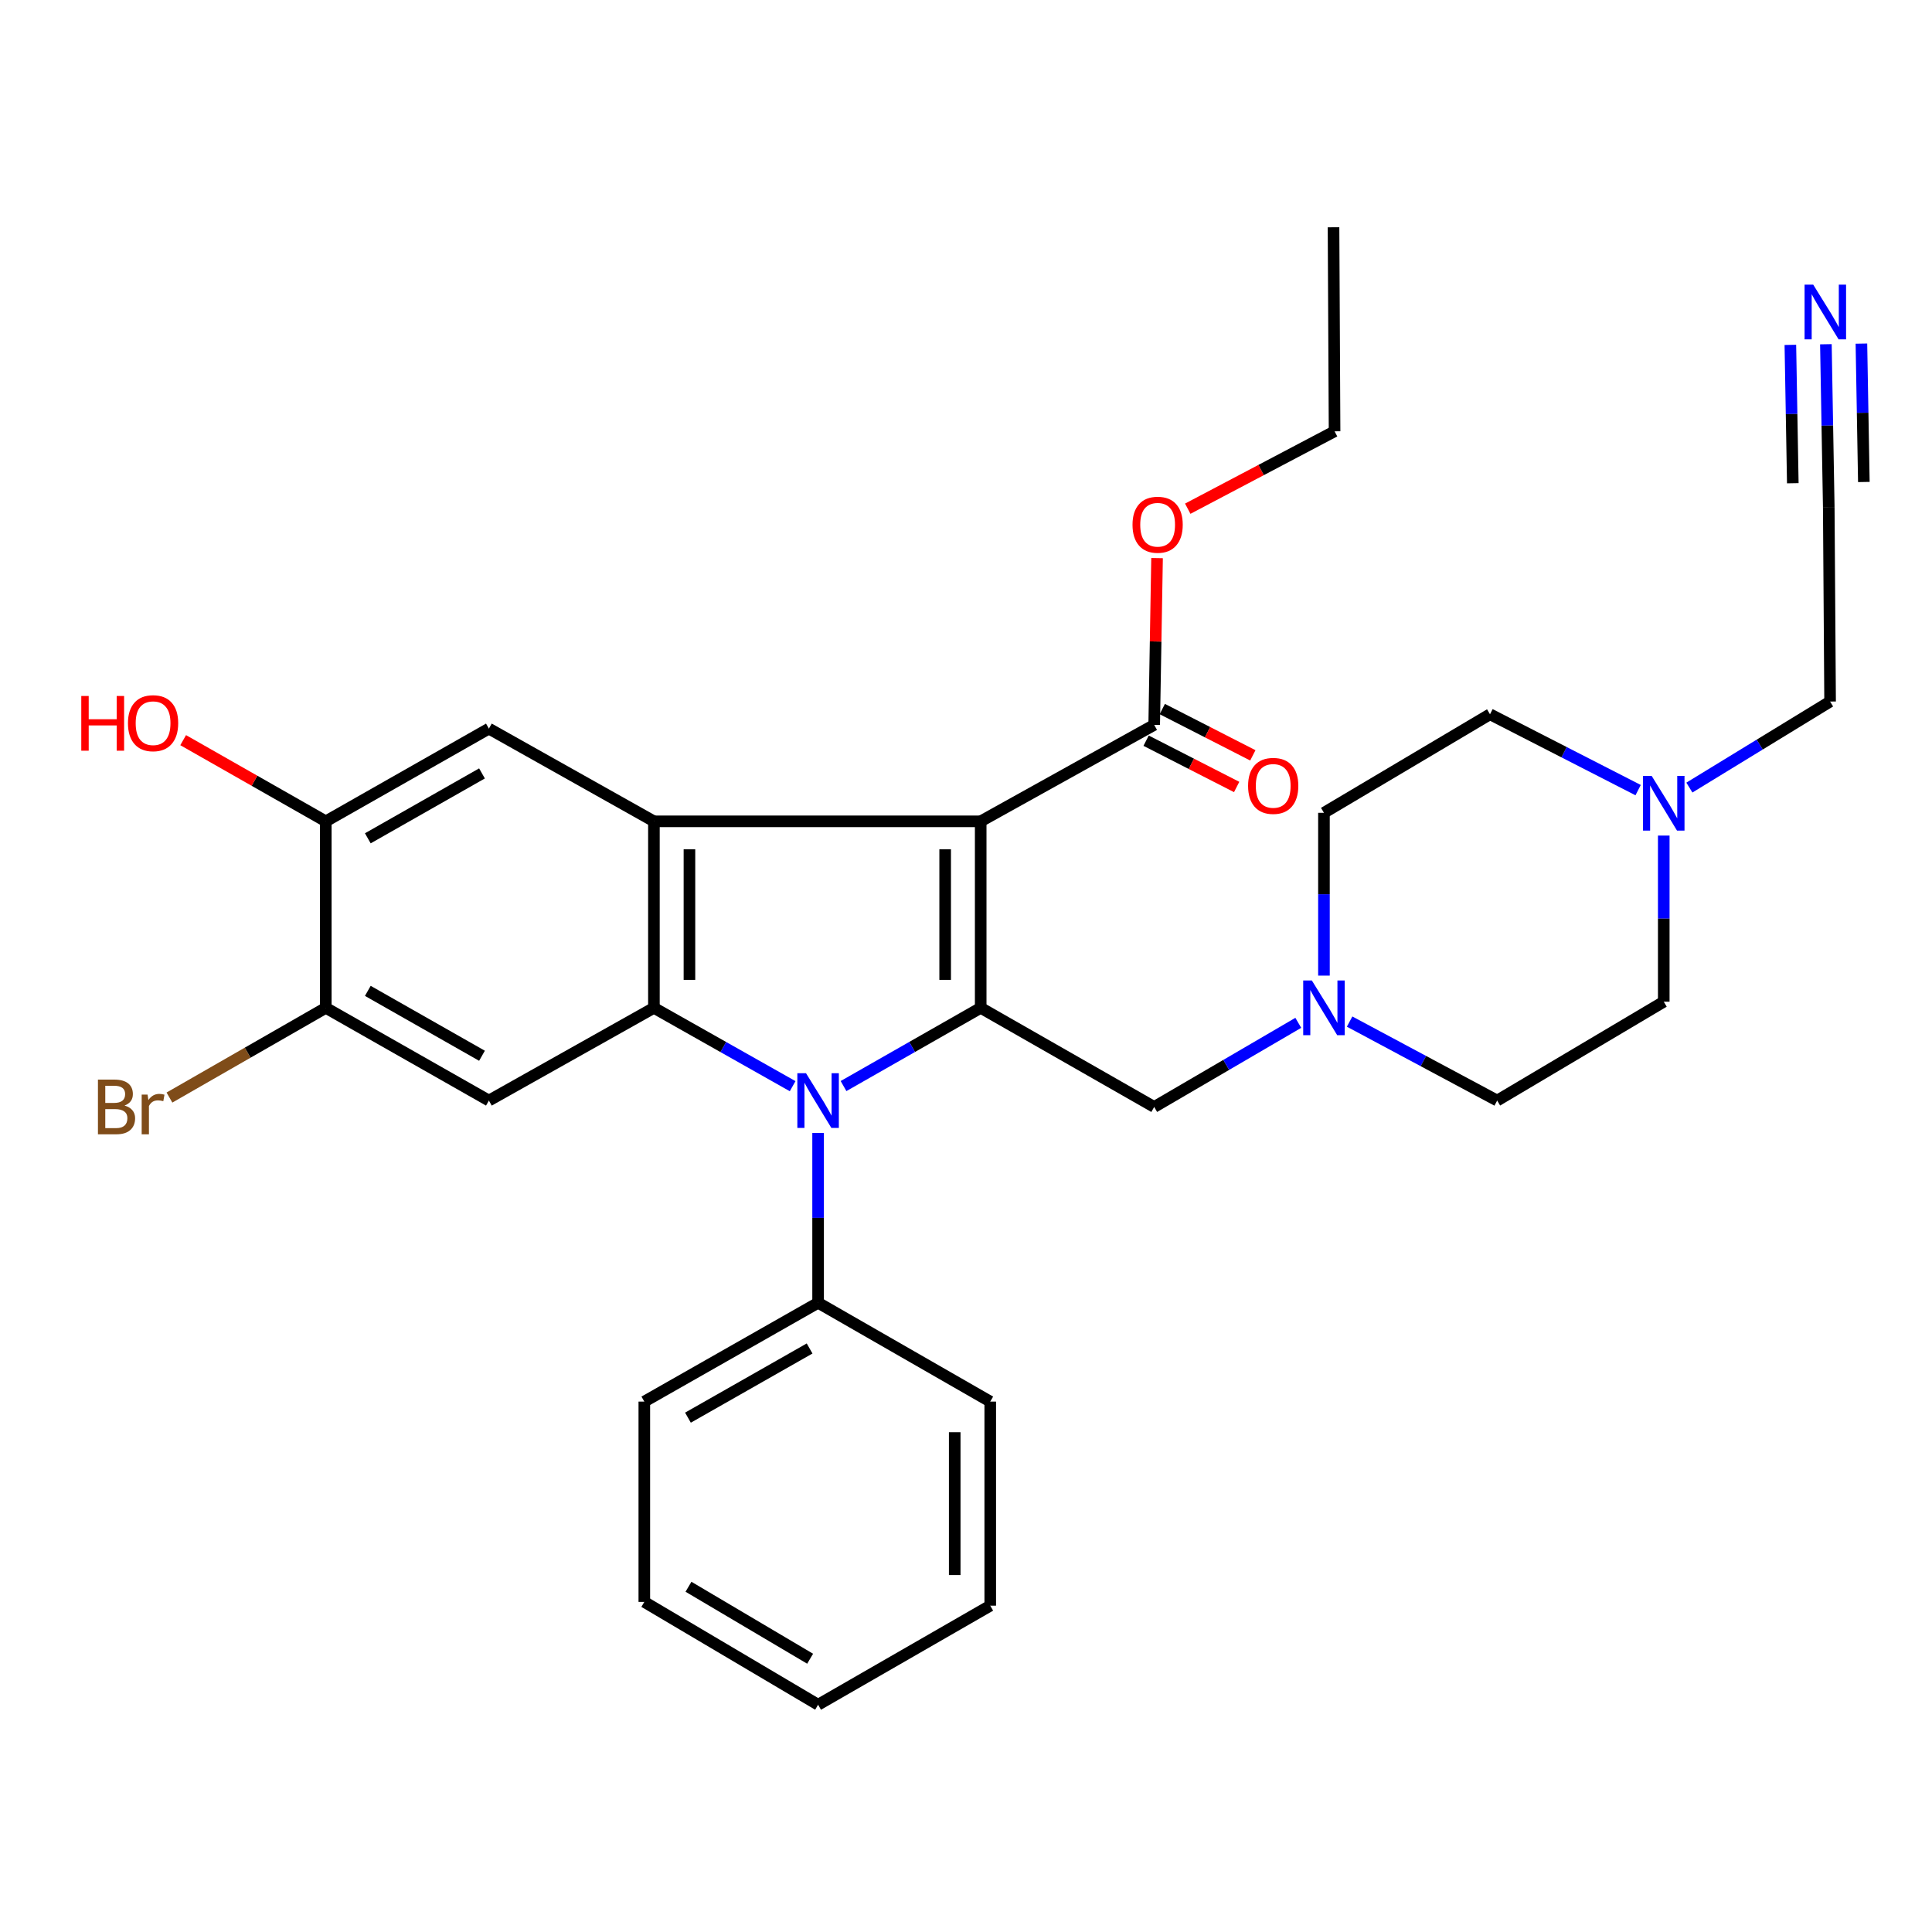 <?xml version='1.0' encoding='iso-8859-1'?>
<svg version='1.1' baseProfile='full'
              xmlns='http://www.w3.org/2000/svg'
                      xmlns:rdkit='http://www.rdkit.org/xml'
                      xmlns:xlink='http://www.w3.org/1999/xlink'
                  xml:space='preserve'
width='1000px' height='1000px' viewBox='0 0 1000 1000'>
<!-- END OF HEADER -->
<rect style='opacity:1.0;fill:#FFFFFF;stroke:none' width='1000' height='1000' x='0' y='0'> </rect>
<path class='bond-0' d='M 507.604,425.121 L 507.604,521.66' style='fill:none;fill-rule:evenodd;stroke:#000000;stroke-width:6px;stroke-linecap:butt;stroke-linejoin:miter;stroke-opacity:1' />
<path class='bond-0' d='M 489.214,439.602 L 489.214,507.179' style='fill:none;fill-rule:evenodd;stroke:#000000;stroke-width:6px;stroke-linecap:butt;stroke-linejoin:miter;stroke-opacity:1' />
<path class='bond-3' d='M 507.604,425.121 L 338.465,425.121' style='fill:none;fill-rule:evenodd;stroke:#000000;stroke-width:6px;stroke-linecap:butt;stroke-linejoin:miter;stroke-opacity:1' />
<path class='bond-5' d='M 507.604,425.121 L 597.41,375.191' style='fill:none;fill-rule:evenodd;stroke:#000000;stroke-width:6px;stroke-linecap:butt;stroke-linejoin:miter;stroke-opacity:1' />
<path class='bond-1' d='M 507.604,521.66 L 472.107,541.901' style='fill:none;fill-rule:evenodd;stroke:#000000;stroke-width:6px;stroke-linecap:butt;stroke-linejoin:miter;stroke-opacity:1' />
<path class='bond-1' d='M 472.107,541.901 L 436.61,562.143' style='fill:none;fill-rule:evenodd;stroke:#0000FF;stroke-width:6px;stroke-linecap:butt;stroke-linejoin:miter;stroke-opacity:1' />
<path class='bond-7' d='M 507.604,521.66 L 597.41,572.958' style='fill:none;fill-rule:evenodd;stroke:#000000;stroke-width:6px;stroke-linecap:butt;stroke-linejoin:miter;stroke-opacity:1' />
<path class='bond-13' d='M 423.448,586.425 L 423.448,630.367' style='fill:none;fill-rule:evenodd;stroke:#0000FF;stroke-width:6px;stroke-linecap:butt;stroke-linejoin:miter;stroke-opacity:1' />
<path class='bond-13' d='M 423.448,630.367 L 423.448,674.309' style='fill:none;fill-rule:evenodd;stroke:#000000;stroke-width:6px;stroke-linecap:butt;stroke-linejoin:miter;stroke-opacity:1' />
<path class='bond-31' d='M 410.268,562.206 L 374.367,541.933' style='fill:none;fill-rule:evenodd;stroke:#0000FF;stroke-width:6px;stroke-linecap:butt;stroke-linejoin:miter;stroke-opacity:1' />
<path class='bond-31' d='M 374.367,541.933 L 338.465,521.66' style='fill:none;fill-rule:evenodd;stroke:#000000;stroke-width:6px;stroke-linecap:butt;stroke-linejoin:miter;stroke-opacity:1' />
<path class='bond-2' d='M 338.465,521.66 L 338.465,425.121' style='fill:none;fill-rule:evenodd;stroke:#000000;stroke-width:6px;stroke-linecap:butt;stroke-linejoin:miter;stroke-opacity:1' />
<path class='bond-2' d='M 356.855,507.179 L 356.855,439.602' style='fill:none;fill-rule:evenodd;stroke:#000000;stroke-width:6px;stroke-linecap:butt;stroke-linejoin:miter;stroke-opacity:1' />
<path class='bond-4' d='M 338.465,521.66 L 253.052,569.648' style='fill:none;fill-rule:evenodd;stroke:#000000;stroke-width:6px;stroke-linecap:butt;stroke-linejoin:miter;stroke-opacity:1' />
<path class='bond-6' d='M 338.465,425.121 L 253.052,377.132' style='fill:none;fill-rule:evenodd;stroke:#000000;stroke-width:6px;stroke-linecap:butt;stroke-linejoin:miter;stroke-opacity:1' />
<path class='bond-32' d='M 253.052,569.648 L 168.63,521.66' style='fill:none;fill-rule:evenodd;stroke:#000000;stroke-width:6px;stroke-linecap:butt;stroke-linejoin:miter;stroke-opacity:1' />
<path class='bond-32' d='M 249.477,546.462 L 190.382,512.87' style='fill:none;fill-rule:evenodd;stroke:#000000;stroke-width:6px;stroke-linecap:butt;stroke-linejoin:miter;stroke-opacity:1' />
<path class='bond-15' d='M 593.224,383.378 L 616.658,395.361' style='fill:none;fill-rule:evenodd;stroke:#000000;stroke-width:6px;stroke-linecap:butt;stroke-linejoin:miter;stroke-opacity:1' />
<path class='bond-15' d='M 616.658,395.361 L 640.092,407.344' style='fill:none;fill-rule:evenodd;stroke:#FF0000;stroke-width:6px;stroke-linecap:butt;stroke-linejoin:miter;stroke-opacity:1' />
<path class='bond-15' d='M 601.597,367.004 L 625.031,378.987' style='fill:none;fill-rule:evenodd;stroke:#000000;stroke-width:6px;stroke-linecap:butt;stroke-linejoin:miter;stroke-opacity:1' />
<path class='bond-15' d='M 625.031,378.987 L 648.465,390.971' style='fill:none;fill-rule:evenodd;stroke:#FF0000;stroke-width:6px;stroke-linecap:butt;stroke-linejoin:miter;stroke-opacity:1' />
<path class='bond-21' d='M 597.41,375.191 L 598.151,332.032' style='fill:none;fill-rule:evenodd;stroke:#000000;stroke-width:6px;stroke-linecap:butt;stroke-linejoin:miter;stroke-opacity:1' />
<path class='bond-21' d='M 598.151,332.032 L 598.891,288.873' style='fill:none;fill-rule:evenodd;stroke:#FF0000;stroke-width:6px;stroke-linecap:butt;stroke-linejoin:miter;stroke-opacity:1' />
<path class='bond-11' d='M 253.052,377.132 L 168.63,425.121' style='fill:none;fill-rule:evenodd;stroke:#000000;stroke-width:6px;stroke-linecap:butt;stroke-linejoin:miter;stroke-opacity:1' />
<path class='bond-11' d='M 249.477,400.318 L 190.382,433.91' style='fill:none;fill-rule:evenodd;stroke:#000000;stroke-width:6px;stroke-linecap:butt;stroke-linejoin:miter;stroke-opacity:1' />
<path class='bond-9' d='M 597.41,572.958 L 634.701,551.187' style='fill:none;fill-rule:evenodd;stroke:#000000;stroke-width:6px;stroke-linecap:butt;stroke-linejoin:miter;stroke-opacity:1' />
<path class='bond-9' d='M 634.701,551.187 L 671.992,529.415' style='fill:none;fill-rule:evenodd;stroke:#0000FF;stroke-width:6px;stroke-linecap:butt;stroke-linejoin:miter;stroke-opacity:1' />
<path class='bond-8' d='M 168.63,521.66 L 168.63,425.121' style='fill:none;fill-rule:evenodd;stroke:#000000;stroke-width:6px;stroke-linecap:butt;stroke-linejoin:miter;stroke-opacity:1' />
<path class='bond-20' d='M 168.63,521.66 L 128.17,544.877' style='fill:none;fill-rule:evenodd;stroke:#000000;stroke-width:6px;stroke-linecap:butt;stroke-linejoin:miter;stroke-opacity:1' />
<path class='bond-20' d='M 128.17,544.877 L 87.71,568.094' style='fill:none;fill-rule:evenodd;stroke:#7F4C19;stroke-width:6px;stroke-linecap:butt;stroke-linejoin:miter;stroke-opacity:1' />
<path class='bond-16' d='M 698.558,528.769 L 736.748,549.208' style='fill:none;fill-rule:evenodd;stroke:#0000FF;stroke-width:6px;stroke-linecap:butt;stroke-linejoin:miter;stroke-opacity:1' />
<path class='bond-16' d='M 736.748,549.208 L 774.938,569.648' style='fill:none;fill-rule:evenodd;stroke:#000000;stroke-width:6px;stroke-linecap:butt;stroke-linejoin:miter;stroke-opacity:1' />
<path class='bond-17' d='M 685.275,504.976 L 685.275,462.842' style='fill:none;fill-rule:evenodd;stroke:#0000FF;stroke-width:6px;stroke-linecap:butt;stroke-linejoin:miter;stroke-opacity:1' />
<path class='bond-17' d='M 685.275,462.842 L 685.275,420.707' style='fill:none;fill-rule:evenodd;stroke:#000000;stroke-width:6px;stroke-linecap:butt;stroke-linejoin:miter;stroke-opacity:1' />
<path class='bond-10' d='M 945.077,178.18 L 945.819,220.309' style='fill:none;fill-rule:evenodd;stroke:#0000FF;stroke-width:6px;stroke-linecap:butt;stroke-linejoin:miter;stroke-opacity:1' />
<path class='bond-10' d='M 945.819,220.309 L 946.561,262.438' style='fill:none;fill-rule:evenodd;stroke:#000000;stroke-width:6px;stroke-linecap:butt;stroke-linejoin:miter;stroke-opacity:1' />
<path class='bond-10' d='M 926.689,178.504 L 927.32,214.313' style='fill:none;fill-rule:evenodd;stroke:#0000FF;stroke-width:6px;stroke-linecap:butt;stroke-linejoin:miter;stroke-opacity:1' />
<path class='bond-10' d='M 927.32,214.313 L 927.95,250.123' style='fill:none;fill-rule:evenodd;stroke:#000000;stroke-width:6px;stroke-linecap:butt;stroke-linejoin:miter;stroke-opacity:1' />
<path class='bond-10' d='M 963.464,177.856 L 964.095,213.666' style='fill:none;fill-rule:evenodd;stroke:#0000FF;stroke-width:6px;stroke-linecap:butt;stroke-linejoin:miter;stroke-opacity:1' />
<path class='bond-10' d='M 964.095,213.666 L 964.725,249.476' style='fill:none;fill-rule:evenodd;stroke:#000000;stroke-width:6px;stroke-linecap:butt;stroke-linejoin:miter;stroke-opacity:1' />
<path class='bond-23' d='M 168.63,425.121 L 131.717,404.112' style='fill:none;fill-rule:evenodd;stroke:#000000;stroke-width:6px;stroke-linecap:butt;stroke-linejoin:miter;stroke-opacity:1' />
<path class='bond-23' d='M 131.717,404.112 L 94.805,383.103' style='fill:none;fill-rule:evenodd;stroke:#FF0000;stroke-width:6px;stroke-linecap:butt;stroke-linejoin:miter;stroke-opacity:1' />
<path class='bond-12' d='M 847.892,408.969 L 809.556,389.337' style='fill:none;fill-rule:evenodd;stroke:#0000FF;stroke-width:6px;stroke-linecap:butt;stroke-linejoin:miter;stroke-opacity:1' />
<path class='bond-12' d='M 809.556,389.337 L 771.219,369.705' style='fill:none;fill-rule:evenodd;stroke:#000000;stroke-width:6px;stroke-linecap:butt;stroke-linejoin:miter;stroke-opacity:1' />
<path class='bond-22' d='M 874.421,407.652 L 910.838,385.383' style='fill:none;fill-rule:evenodd;stroke:#0000FF;stroke-width:6px;stroke-linecap:butt;stroke-linejoin:miter;stroke-opacity:1' />
<path class='bond-22' d='M 910.838,385.383 L 947.255,363.115' style='fill:none;fill-rule:evenodd;stroke:#000000;stroke-width:6px;stroke-linecap:butt;stroke-linejoin:miter;stroke-opacity:1' />
<path class='bond-33' d='M 861.158,432.49 L 861.158,475.486' style='fill:none;fill-rule:evenodd;stroke:#0000FF;stroke-width:6px;stroke-linecap:butt;stroke-linejoin:miter;stroke-opacity:1' />
<path class='bond-33' d='M 861.158,475.486 L 861.158,518.482' style='fill:none;fill-rule:evenodd;stroke:#000000;stroke-width:6px;stroke-linecap:butt;stroke-linejoin:miter;stroke-opacity:1' />
<path class='bond-24' d='M 423.448,674.309 L 333.499,725.465' style='fill:none;fill-rule:evenodd;stroke:#000000;stroke-width:6px;stroke-linecap:butt;stroke-linejoin:miter;stroke-opacity:1' />
<path class='bond-24' d='M 419.048,697.969 L 356.083,733.778' style='fill:none;fill-rule:evenodd;stroke:#000000;stroke-width:6px;stroke-linecap:butt;stroke-linejoin:miter;stroke-opacity:1' />
<path class='bond-25' d='M 423.448,674.309 L 512.549,725.465' style='fill:none;fill-rule:evenodd;stroke:#000000;stroke-width:6px;stroke-linecap:butt;stroke-linejoin:miter;stroke-opacity:1' />
<path class='bond-14' d='M 946.561,262.438 L 947.255,363.115' style='fill:none;fill-rule:evenodd;stroke:#000000;stroke-width:6px;stroke-linecap:butt;stroke-linejoin:miter;stroke-opacity:1' />
<path class='bond-19' d='M 774.938,569.648 L 861.158,518.482' style='fill:none;fill-rule:evenodd;stroke:#000000;stroke-width:6px;stroke-linecap:butt;stroke-linejoin:miter;stroke-opacity:1' />
<path class='bond-18' d='M 685.275,420.707 L 771.219,369.705' style='fill:none;fill-rule:evenodd;stroke:#000000;stroke-width:6px;stroke-linecap:butt;stroke-linejoin:miter;stroke-opacity:1' />
<path class='bond-26' d='M 614.776,263.304 L 652.774,243.275' style='fill:none;fill-rule:evenodd;stroke:#FF0000;stroke-width:6px;stroke-linecap:butt;stroke-linejoin:miter;stroke-opacity:1' />
<path class='bond-26' d='M 652.774,243.275 L 690.772,223.246' style='fill:none;fill-rule:evenodd;stroke:#000000;stroke-width:6px;stroke-linecap:butt;stroke-linejoin:miter;stroke-opacity:1' />
<path class='bond-29' d='M 333.499,725.465 L 333.499,829.146' style='fill:none;fill-rule:evenodd;stroke:#000000;stroke-width:6px;stroke-linecap:butt;stroke-linejoin:miter;stroke-opacity:1' />
<path class='bond-28' d='M 512.549,725.465 L 512.549,831.087' style='fill:none;fill-rule:evenodd;stroke:#000000;stroke-width:6px;stroke-linecap:butt;stroke-linejoin:miter;stroke-opacity:1' />
<path class='bond-28' d='M 494.159,741.308 L 494.159,815.243' style='fill:none;fill-rule:evenodd;stroke:#000000;stroke-width:6px;stroke-linecap:butt;stroke-linejoin:miter;stroke-opacity:1' />
<path class='bond-27' d='M 690.772,223.246 L 690.23,117.635' style='fill:none;fill-rule:evenodd;stroke:#000000;stroke-width:6px;stroke-linecap:butt;stroke-linejoin:miter;stroke-opacity:1' />
<path class='bond-30' d='M 512.549,831.087 L 423.448,882.365' style='fill:none;fill-rule:evenodd;stroke:#000000;stroke-width:6px;stroke-linecap:butt;stroke-linejoin:miter;stroke-opacity:1' />
<path class='bond-34' d='M 333.499,829.146 L 423.448,882.365' style='fill:none;fill-rule:evenodd;stroke:#000000;stroke-width:6px;stroke-linecap:butt;stroke-linejoin:miter;stroke-opacity:1' />
<path class='bond-34' d='M 356.356,821.301 L 419.321,858.555' style='fill:none;fill-rule:evenodd;stroke:#000000;stroke-width:6px;stroke-linecap:butt;stroke-linejoin:miter;stroke-opacity:1' />
<path  class='atom-2' d='M 417.188 555.488
L 426.468 570.488
Q 427.388 571.968, 428.868 574.648
Q 430.348 577.328, 430.428 577.488
L 430.428 555.488
L 434.188 555.488
L 434.188 583.808
L 430.308 583.808
L 420.348 567.408
Q 419.188 565.488, 417.948 563.288
Q 416.748 561.088, 416.388 560.408
L 416.388 583.808
L 412.708 583.808
L 412.708 555.488
L 417.188 555.488
' fill='#0000FF'/>
<path  class='atom-10' d='M 679.015 507.5
L 688.295 522.5
Q 689.215 523.98, 690.695 526.66
Q 692.175 529.34, 692.255 529.5
L 692.255 507.5
L 696.015 507.5
L 696.015 535.82
L 692.135 535.82
L 682.175 519.42
Q 681.015 517.5, 679.775 515.3
Q 678.575 513.1, 678.215 512.42
L 678.215 535.82
L 674.535 535.82
L 674.535 507.5
L 679.015 507.5
' fill='#0000FF'/>
<path  class='atom-11' d='M 938.523 147.336
L 947.803 162.336
Q 948.723 163.816, 950.203 166.496
Q 951.683 169.176, 951.763 169.336
L 951.763 147.336
L 955.523 147.336
L 955.523 175.656
L 951.643 175.656
L 941.683 159.256
Q 940.523 157.336, 939.283 155.136
Q 938.083 152.936, 937.723 152.256
L 937.723 175.656
L 934.043 175.656
L 934.043 147.336
L 938.523 147.336
' fill='#0000FF'/>
<path  class='atom-13' d='M 854.898 401.602
L 864.178 416.602
Q 865.098 418.082, 866.578 420.762
Q 868.058 423.442, 868.138 423.602
L 868.138 401.602
L 871.898 401.602
L 871.898 429.922
L 868.018 429.922
L 858.058 413.522
Q 856.898 411.602, 855.658 409.402
Q 854.458 407.202, 854.098 406.522
L 854.098 429.922
L 850.418 429.922
L 850.418 401.602
L 854.898 401.602
' fill='#0000FF'/>
<path  class='atom-16' d='M 646.008 406.77
Q 646.008 399.97, 649.368 396.17
Q 652.728 392.37, 659.008 392.37
Q 665.288 392.37, 668.648 396.17
Q 672.008 399.97, 672.008 406.77
Q 672.008 413.65, 668.608 417.57
Q 665.208 421.45, 659.008 421.45
Q 652.768 421.45, 649.368 417.57
Q 646.008 413.69, 646.008 406.77
M 659.008 418.25
Q 663.328 418.25, 665.648 415.37
Q 668.008 412.45, 668.008 406.77
Q 668.008 401.21, 665.648 398.41
Q 663.328 395.57, 659.008 395.57
Q 654.688 395.57, 652.328 398.37
Q 650.008 401.17, 650.008 406.77
Q 650.008 412.49, 652.328 415.37
Q 654.688 418.25, 659.008 418.25
' fill='#FF0000'/>
<path  class='atom-21' d='M 64.453 572.238
Q 67.173 572.998, 68.533 574.678
Q 69.933 576.318, 69.933 578.758
Q 69.933 582.678, 67.413 584.918
Q 64.933 587.118, 60.213 587.118
L 50.693 587.118
L 50.693 558.798
L 59.053 558.798
Q 63.893 558.798, 66.333 560.758
Q 68.773 562.718, 68.773 566.318
Q 68.773 570.598, 64.453 572.238
M 54.493 561.998
L 54.493 570.878
L 59.053 570.878
Q 61.853 570.878, 63.293 569.758
Q 64.773 568.598, 64.773 566.318
Q 64.773 561.998, 59.053 561.998
L 54.493 561.998
M 60.213 583.918
Q 62.973 583.918, 64.453 582.598
Q 65.933 581.278, 65.933 578.758
Q 65.933 576.438, 64.293 575.278
Q 62.693 574.078, 59.613 574.078
L 54.493 574.078
L 54.493 583.918
L 60.213 583.918
' fill='#7F4C19'/>
<path  class='atom-21' d='M 76.373 566.558
L 76.813 569.398
Q 78.973 566.198, 82.493 566.198
Q 83.613 566.198, 85.133 566.598
L 84.533 569.958
Q 82.813 569.558, 81.853 569.558
Q 80.173 569.558, 79.053 570.238
Q 77.973 570.878, 77.093 572.438
L 77.093 587.118
L 73.333 587.118
L 73.333 566.558
L 76.373 566.558
' fill='#7F4C19'/>
<path  class='atom-22' d='M 586.188 271.601
Q 586.188 264.801, 589.548 261.001
Q 592.908 257.201, 599.188 257.201
Q 605.468 257.201, 608.828 261.001
Q 612.188 264.801, 612.188 271.601
Q 612.188 278.481, 608.788 282.401
Q 605.388 286.281, 599.188 286.281
Q 592.948 286.281, 589.548 282.401
Q 586.188 278.521, 586.188 271.601
M 599.188 283.081
Q 603.508 283.081, 605.828 280.201
Q 608.188 277.281, 608.188 271.601
Q 608.188 266.041, 605.828 263.241
Q 603.508 260.401, 599.188 260.401
Q 594.868 260.401, 592.508 263.201
Q 590.188 266.001, 590.188 271.601
Q 590.188 277.321, 592.508 280.201
Q 594.868 283.081, 599.188 283.081
' fill='#FF0000'/>
<path  class='atom-24' d='M 42.073 360.241
L 45.913 360.241
L 45.913 372.281
L 60.393 372.281
L 60.393 360.241
L 64.233 360.241
L 64.233 388.561
L 60.393 388.561
L 60.393 375.481
L 45.913 375.481
L 45.913 388.561
L 42.073 388.561
L 42.073 360.241
' fill='#FF0000'/>
<path  class='atom-24' d='M 66.233 374.321
Q 66.233 367.521, 69.593 363.721
Q 72.953 359.921, 79.233 359.921
Q 85.513 359.921, 88.873 363.721
Q 92.233 367.521, 92.233 374.321
Q 92.233 381.201, 88.833 385.121
Q 85.433 389.001, 79.233 389.001
Q 72.993 389.001, 69.593 385.121
Q 66.233 381.241, 66.233 374.321
M 79.233 385.801
Q 83.553 385.801, 85.873 382.921
Q 88.233 380.001, 88.233 374.321
Q 88.233 368.761, 85.873 365.961
Q 83.553 363.121, 79.233 363.121
Q 74.913 363.121, 72.553 365.921
Q 70.233 368.721, 70.233 374.321
Q 70.233 380.041, 72.553 382.921
Q 74.913 385.801, 79.233 385.801
' fill='#FF0000'/>
</svg>
